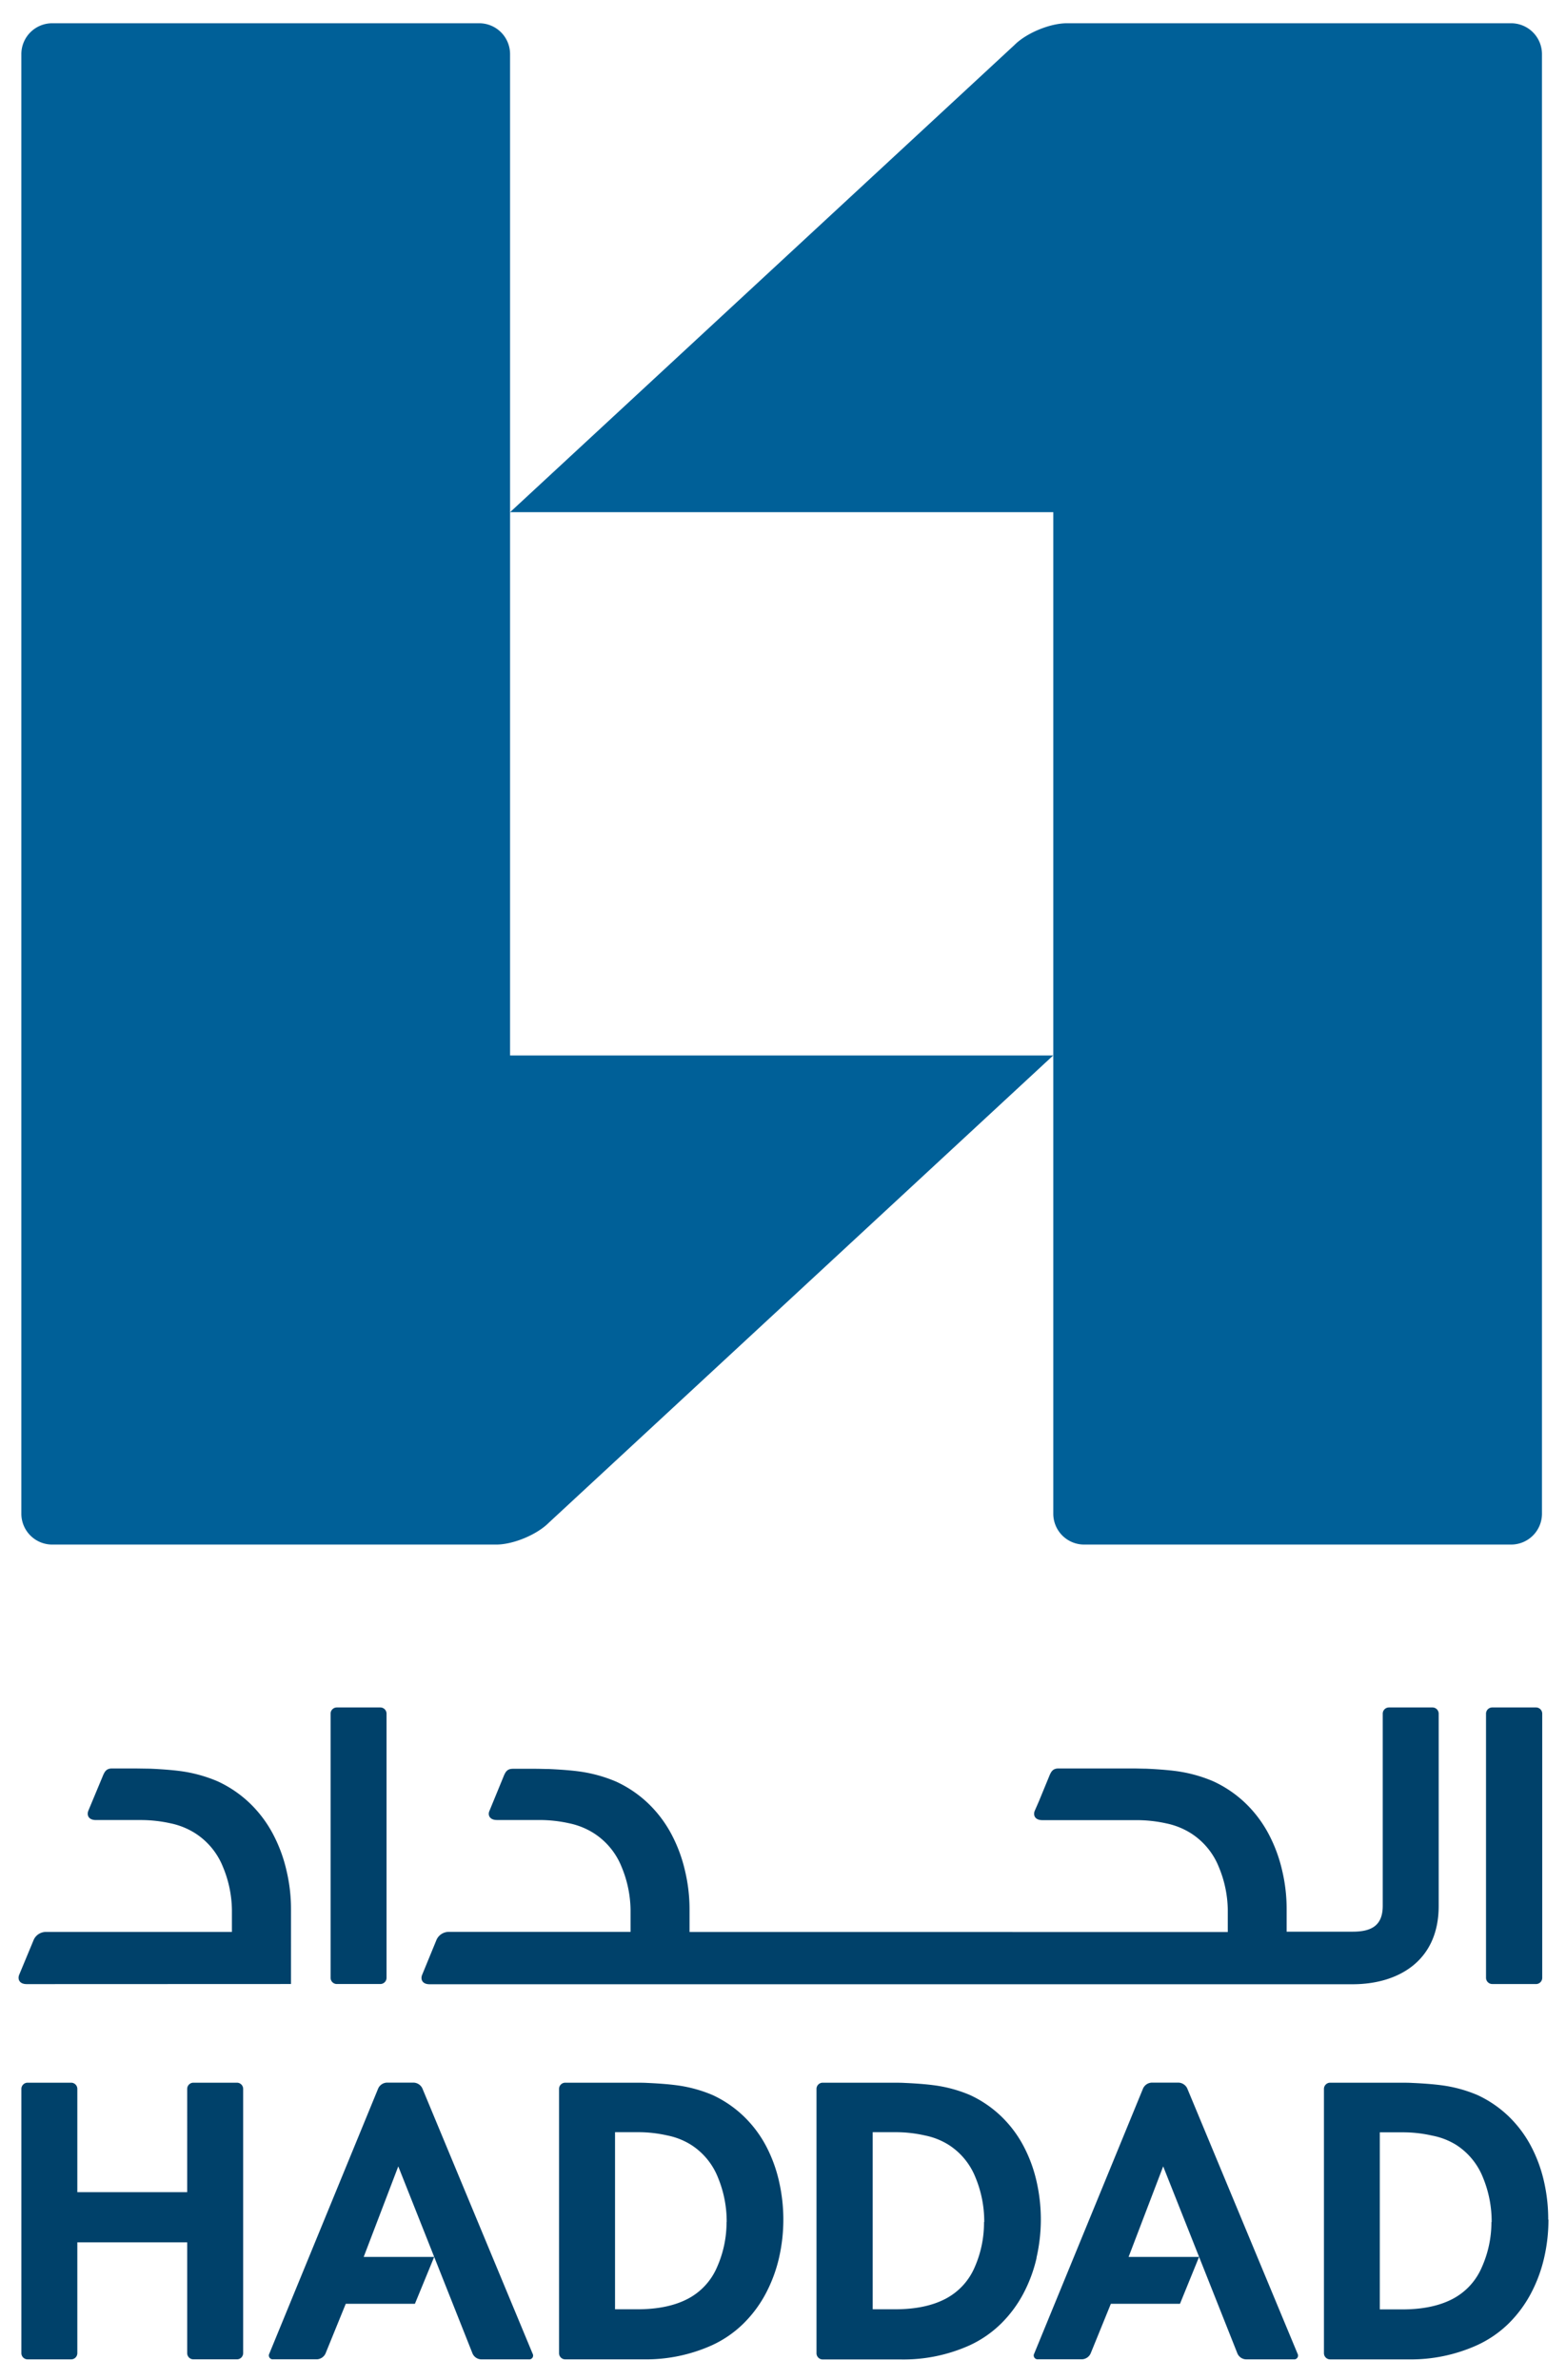 <svg id="Layer_1" data-name="Layer 1" xmlns="http://www.w3.org/2000/svg" viewBox="0 0 478.95 727.63"><defs><style>.cls-1{fill:#006098;}.cls-2{fill:#00416a;}</style></defs><title>logo_Al-Haddad</title><path class="cls-1" d="M310.26,13.76,156,156.59H322.14v306.2a9.44,9.44,0,0,0,9.41,9.42H462.19a9.44,9.44,0,0,0,9.41-9.42V16.52a9.44,9.44,0,0,0-9.41-9.41H326.33C321.15,7.1,313.92,10.09,310.26,13.76Z"/><path class="cls-1" d="M167.84,465.54,322.11,322.68H156V16.52a9.44,9.44,0,0,0-9.41-9.41H15.94a9.44,9.44,0,0,0-9.41,9.41V462.79a9.44,9.44,0,0,0,9.41,9.42H151.77C156.95,472.21,164.18,469.21,167.84,465.54Z"/><path class="cls-2" d="M21.76,721.31H8.43a1.9,1.9,0,0,1-1.89-1.89V638.62a1.9,1.9,0,0,1,1.89-1.89H21.76a1.89,1.89,0,0,1,1.89,1.89v31.58h33.6V638.62a1.9,1.9,0,0,1,1.89-1.89H72.47a1.9,1.9,0,0,1,1.9,1.89v80.79a1.9,1.9,0,0,1-1.9,1.89H59.14a1.89,1.89,0,0,1-1.89-1.89V685.54H23.65v33.87A1.89,1.89,0,0,1,21.76,721.31Zm216.49-54.46a52.46,52.46,0,0,1,0,23.46,44.7,44.7,0,0,1-4.06,10.9,37.54,37.54,0,0,1-6.85,9.19,33.77,33.77,0,0,1-9.58,6.59,49.2,49.2,0,0,1-21,4.32H172.87a1.89,1.89,0,0,1-1.89-1.89V638.62a1.9,1.9,0,0,1,1.89-1.89H194.2c1,0,2.75,0,3.79.07,0,0,4.87.18,8.76.69a42.11,42.11,0,0,1,11.16,3,34.8,34.8,0,0,1,9.57,6.53,36,36,0,0,1,6.78,9A44,44,0,0,1,238.25,666.84Zm-16,12.49a35.08,35.08,0,0,0-2.67-13.63,21,21,0,0,0-8.24-10,21.61,21.61,0,0,0-7.23-2.85,40.25,40.25,0,0,0-8.74-1H188.1v54.14h6.85q9.25,0,15.34-3.16a19.58,19.58,0,0,0,9-9.7A33.71,33.71,0,0,0,222.21,679.33Zm94.77,11a44.5,44.5,0,0,1-4.05,10.9,37.75,37.75,0,0,1-6.85,9.19,34,34,0,0,1-9.57,6.59,49.27,49.27,0,0,1-21.05,4.32H251.61a1.9,1.9,0,0,1-1.89-1.89V638.62a1.9,1.9,0,0,1,1.89-1.89h21.32c1,0,2.75,0,3.79.07,0,0,4.87.18,8.76.69a42,42,0,0,1,11.16,3,34.87,34.87,0,0,1,9.58,6.53,35.91,35.91,0,0,1,6.78,9,43.74,43.74,0,0,1,4,10.78,52.28,52.28,0,0,1,0,23.46Zm-16-11a35.07,35.07,0,0,0-2.67-13.63,21,21,0,0,0-8.24-10,21.66,21.66,0,0,0-7.22-2.85,40.3,40.3,0,0,0-8.75-1h-7.23v54.14h6.85q9.25,0,15.34-3.16a19.53,19.53,0,0,0,9-9.7A33.65,33.65,0,0,0,300.95,679.33Zm172.56-.76a51.85,51.85,0,0,1-1.33,11.74,44.5,44.5,0,0,1-4.06,10.9,37.68,37.68,0,0,1-6.85,9.19A33.86,33.86,0,0,1,451.7,717a49.24,49.24,0,0,1-21.05,4.32H406.81a1.9,1.9,0,0,1-1.89-1.89V638.62a1.9,1.9,0,0,1,1.89-1.89h21.32c1,0,2.74,0,3.79.07,0,0,4.87.18,8.76.69a42,42,0,0,1,11.16,3,34.84,34.84,0,0,1,9.57,6.53,36.13,36.13,0,0,1,6.78,9,43.78,43.78,0,0,1,4,10.78A51.82,51.82,0,0,1,473.51,678.57Zm-17.37.76a35.12,35.12,0,0,0-2.66-13.63,21.06,21.06,0,0,0-8.24-10A21.67,21.67,0,0,0,438,652.9a40.32,40.32,0,0,0-8.75-1H422v54.14h6.84q9.26,0,15.35-3.16a19.57,19.57,0,0,0,9-9.7A33.72,33.72,0,0,0,456.14,679.33Zm.25-72.77h13.33a1.9,1.9,0,0,0,1.89-1.89V523.9a1.9,1.9,0,0,0-1.9-1.89H456.38a1.9,1.9,0,0,0-1.89,1.89v80.77A1.9,1.9,0,0,0,456.39,606.56ZM152,556.42h13a41.86,41.86,0,0,1,9.07,1,22.69,22.69,0,0,1,7.49,3,21.78,21.78,0,0,1,8.54,10.31,35.18,35.18,0,0,1,2.75,13.17c0,.72,0,6.72,0,6.72H137.41a4.12,4.12,0,0,0-3.88,2.37l-4.45,10.83c-.48,1.26,0,2.81,2.32,2.81H413.71c13.68,0,26.3-6.91,26.3-23.92V523.9a1.9,1.9,0,0,0-1.89-1.89H424.79a1.9,1.9,0,0,0-1.89,1.89v58.76c0,6-3.4,7.9-9.19,7.9h-20.2v-6.88a50.72,50.72,0,0,0-1.37-11.81A45.4,45.4,0,0,0,388,560.69a37.38,37.38,0,0,0-7-9.33,36,36,0,0,0-9.92-6.77,43.71,43.71,0,0,0-11.56-3.15c-4-.52-9.08-.71-9.08-.71-1.08,0-2.84-.07-3.92-.07H323.78c-1.76,0-2.29.88-2.95,2.53l-3.07,7.46-1.31,3c-.48,1.26,0,2.81,2.34,2.81h28.86a42,42,0,0,1,9.08,1,22.69,22.69,0,0,1,7.49,3,21.78,21.78,0,0,1,8.54,10.31,35.12,35.12,0,0,1,2.75,13.17c0,1.37,0,6.72,0,6.72H210.89v-6.88a50.68,50.68,0,0,0-1.38-11.81,45.44,45.44,0,0,0-4.14-11.18,37.31,37.31,0,0,0-7-9.33,36,36,0,0,0-9.92-6.77,43.74,43.74,0,0,0-11.57-3.15c-4-.52-9.08-.71-9.08-.71-1.08,0-2.84-.07-3.92-.07h-7c-1.75,0-2.29.88-2.94,2.53l-4.29,10.44C149.18,554.87,149.68,556.42,152,556.42Zm-49,50.14h13.33a1.9,1.9,0,0,0,1.89-1.89V523.9a1.9,1.9,0,0,0-1.9-1.89H103a1.9,1.9,0,0,0-1.89,1.89v80.77A1.9,1.9,0,0,0,103,606.56Zm-14,0V583.68a50.78,50.78,0,0,0-1.38-11.81,45.45,45.45,0,0,0-4.14-11.18,37.31,37.31,0,0,0-7-9.33,36,36,0,0,0-9.92-6.77,43.76,43.76,0,0,0-11.57-3.15c-4-.52-9.08-.71-9.08-.71l-4.61-.07h-7c-1.75,0-2.29.88-2.95,2.53L27,553.62c-.48,1.26,0,2.81,2.34,2.81H43.08a41.91,41.91,0,0,1,9.07,1,22.64,22.64,0,0,1,7.49,3,21.8,21.8,0,0,1,8.54,10.31,35.21,35.21,0,0,1,2.75,13.17c0,.72,0,3.43,0,6.73H14.2a4.1,4.1,0,0,0-3.87,2.36L5.85,603.78c-.48,1.25,0,2.81,2.34,2.81Zm40.17,31.89a3.08,3.08,0,0,0-2.62-1.74h-8.26a3.05,3.05,0,0,0-2.61,1.75l-33.3,81.08a1.18,1.18,0,0,0,1.17,1.75H96.94a3.06,3.06,0,0,0,2.61-1.75l6.2-15.22H126.9L132.79,690H111.23l10.58-27.69,22.72,57.24a3,3,0,0,0,2.6,1.76h14.6a1.17,1.17,0,0,0,1.16-1.75Zm233.93,0a3.09,3.09,0,0,0-2.62-1.74h-8.26a3.05,3.05,0,0,0-2.61,1.75l-33.3,81.08a1.18,1.18,0,0,0,1.17,1.75h13.46a3.06,3.06,0,0,0,2.61-1.75l6.2-15.22h21.14L366.72,690H345.17l10.58-27.69,22.72,57.24a3,3,0,0,0,2.6,1.76h14.6a1.17,1.17,0,0,0,1.17-1.75Z"/></svg>